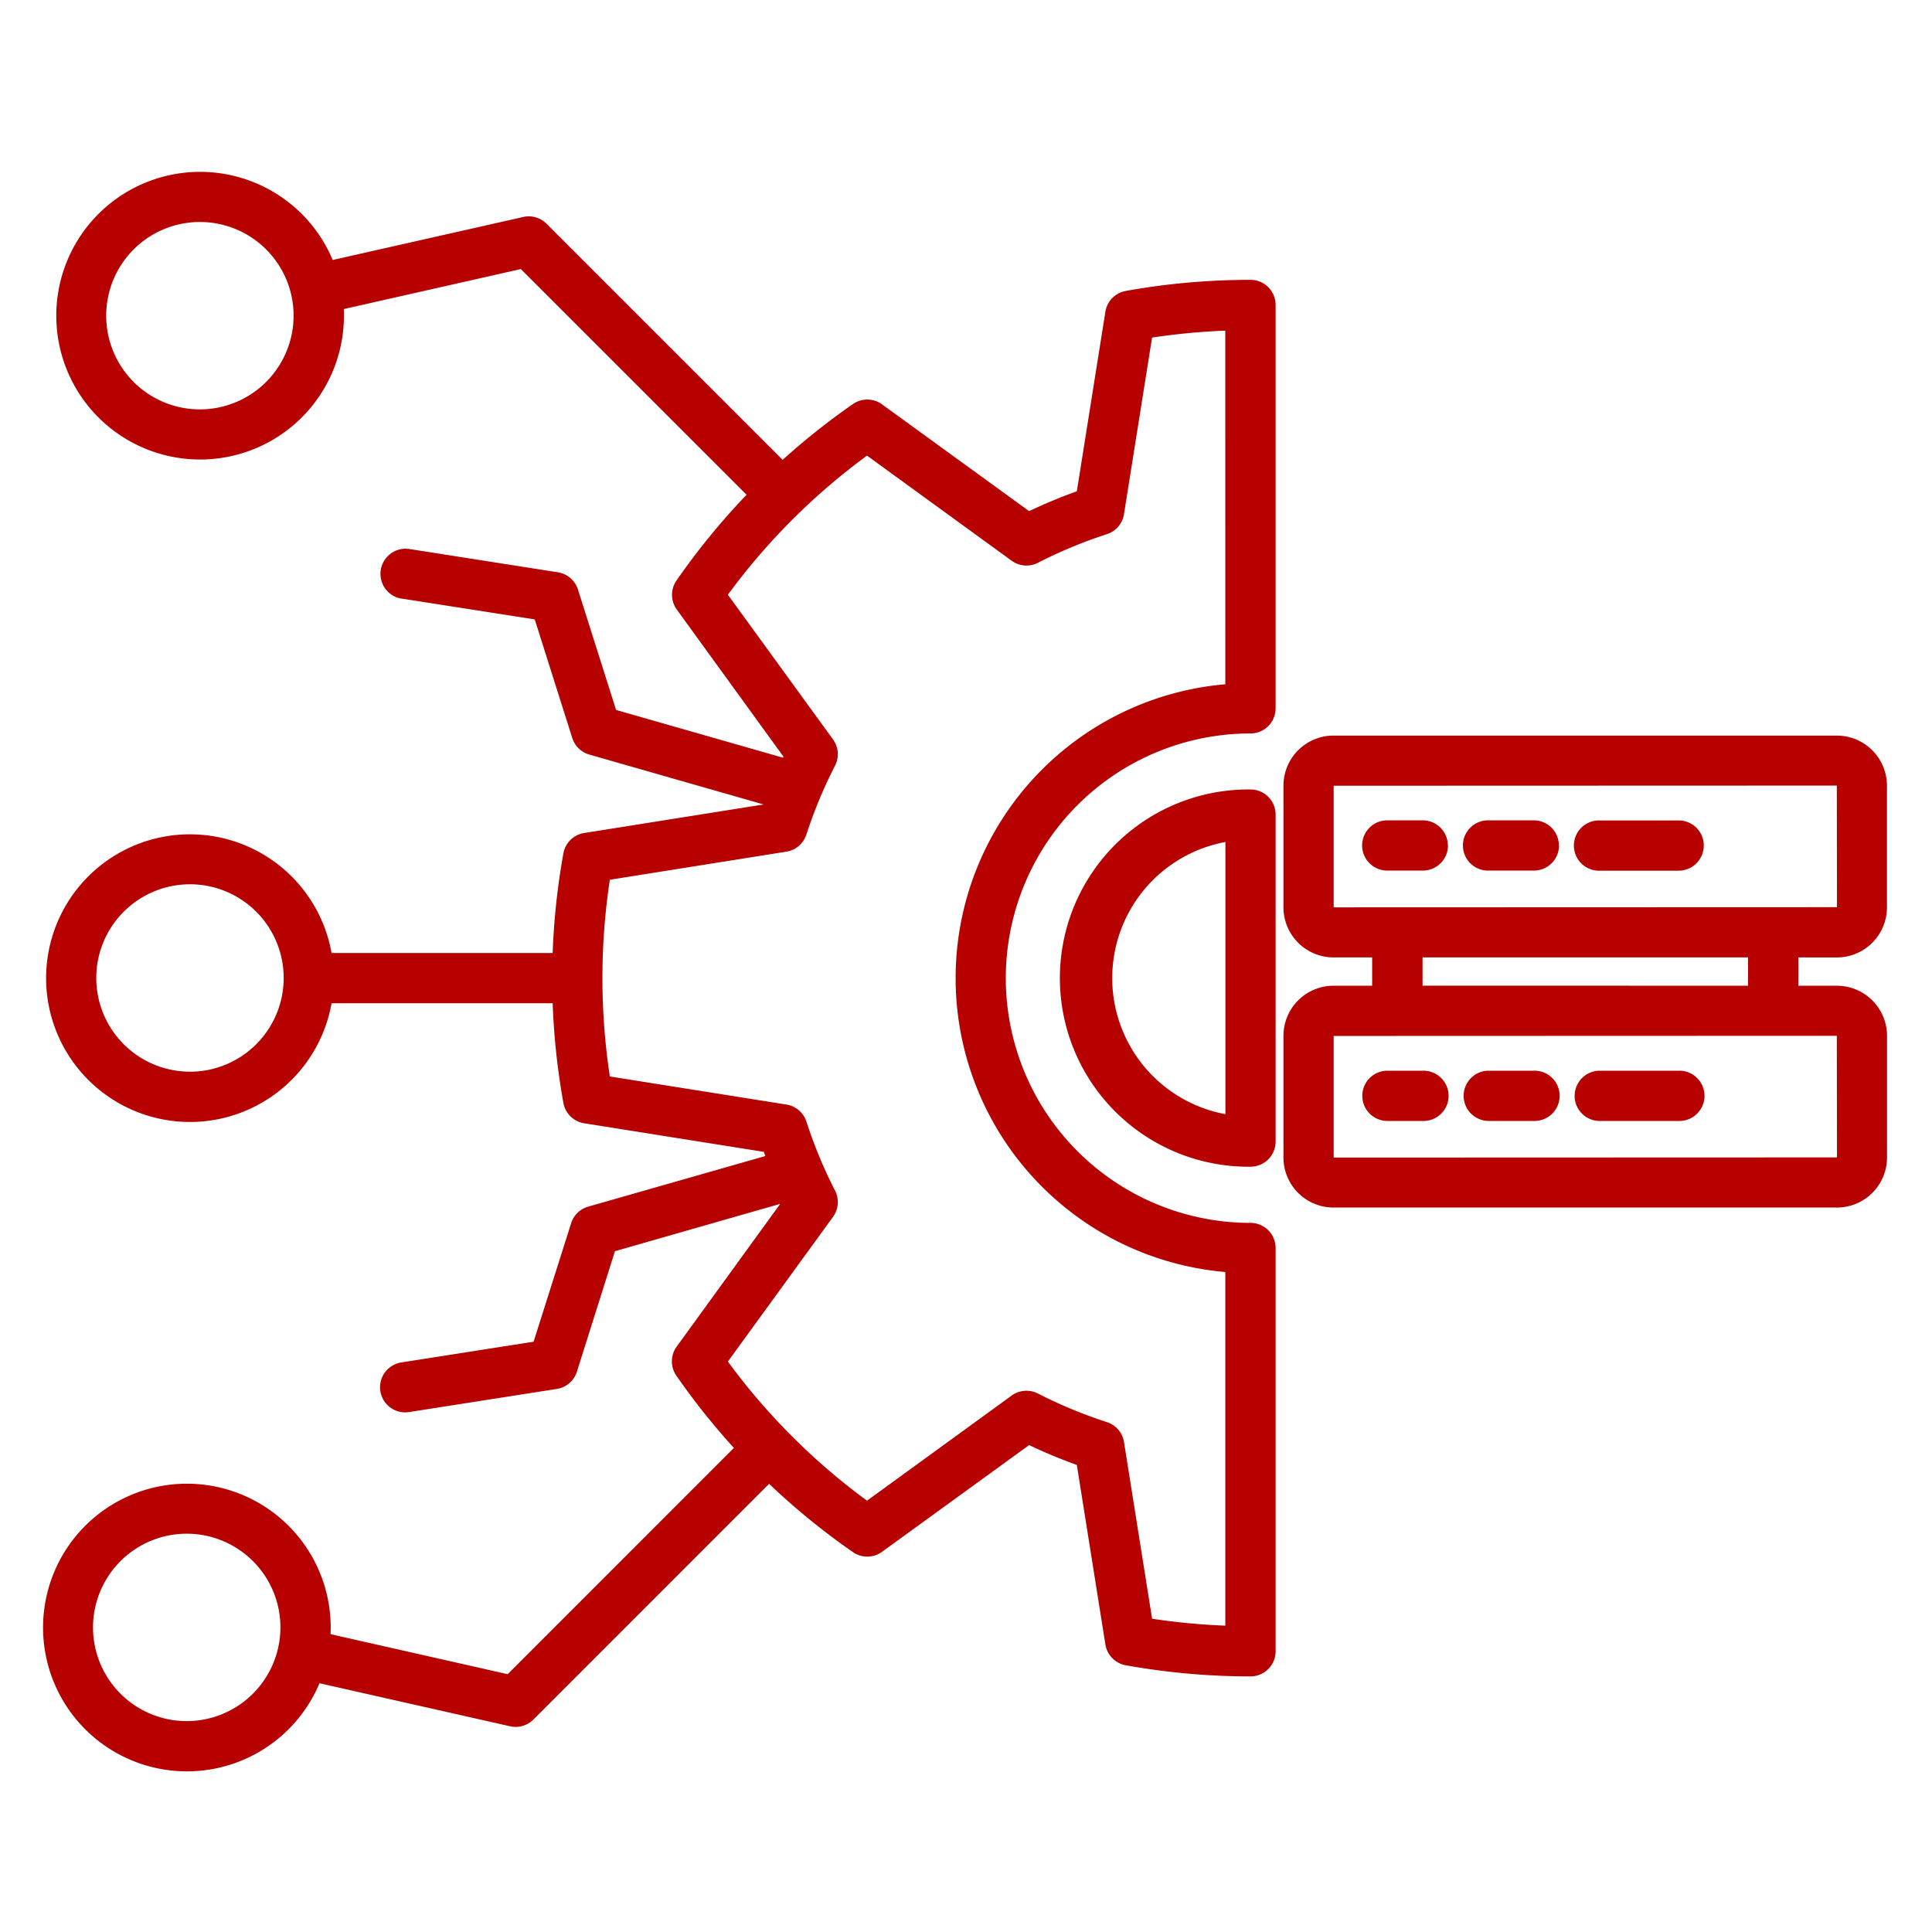 <svg xmlns="http://www.w3.org/2000/svg" xmlns:xlink="http://www.w3.org/1999/xlink" width="90" height="90" viewBox="0 0 90 90">
  <defs>
    <clipPath id="clip-asset-tracking-software-development">
      <rect width="90" height="90"/>
    </clipPath>
  </defs>
  <g id="asset-tracking-software-development" clip-path="url(#clip-asset-tracking-software-development)">
    <g id="Group_3388" data-name="Group 3388" transform="translate(0.999 0.836)">
      <path id="Path_1617" data-name="Path 1617" d="M57.255,12.2a32.714,32.714,0,0,0-5.813.518,1.171,1.171,0,0,0-.948.968l-1.33,8.365a23.793,23.793,0,0,0-2.222.924L40.089,18a1.169,1.169,0,0,0-1.353-.014,32.618,32.618,0,0,0-3.276,2.6l-11-11a1.168,1.168,0,0,0-1.085-.314L14.5,11.275a6.7,6.7,0,1,0,.523,2.6c0-.105,0-.21-.007-.314l8.248-1.863L33.78,22.212a32.779,32.779,0,0,0-3.265,3.994,1.17,1.17,0,0,0,.014,1.354L35.5,34.414l-.021.047L27.7,32.236l-1.777-5.613a1.17,1.17,0,0,0-.935-.8l-6.878-1.078a1.171,1.171,0,0,0-.483,2.291c.041.008.08.014.121.018l6.163.965,1.749,5.525a1.173,1.173,0,0,0,.793.771l8.121,2.324-8.36,1.33a1.171,1.171,0,0,0-.968.948,32.9,32.9,0,0,0-.5,4.643h-10.3a6.7,6.7,0,1,0,0,2.34h10.3a32.9,32.9,0,0,0,.5,4.643,1.171,1.171,0,0,0,.972.948l8.365,1.331c.023.065.048.129.072.194L26.4,55.374a1.168,1.168,0,0,0-.793.771l-1.749,5.521-6.163.966a1.17,1.17,0,0,0,.18,2.326,1.124,1.124,0,0,0,.185-.015l6.879-1.077a1.17,1.17,0,0,0,.935-.8l1.773-5.616,7.7-2.206-4.824,6.651a1.17,1.17,0,0,0-.014,1.354,32.942,32.942,0,0,0,2.679,3.365L22.65,77.154,14.4,75.29c0-.1.007-.209.007-.314a6.7,6.7,0,1,0-.523,2.6l8.879,2.005a1.171,1.171,0,0,0,1.085-.314L34.828,68.286a32.7,32.7,0,0,0,3.908,3.183,1.167,1.167,0,0,0,1.353-.015l6.853-4.972a23.915,23.915,0,0,0,2.222.924l1.33,8.365a1.171,1.171,0,0,0,.948.967,32.8,32.8,0,0,0,5.813.519,1.17,1.17,0,0,0,1.169-1.169h0V57.3a1.17,1.17,0,0,0-1.169-1.169h0a11.4,11.4,0,0,1,0-22.8,1.17,1.17,0,0,0,1.169-1.169V13.369A1.17,1.17,0,0,0,57.255,12.2ZM8.314,18.235a4.365,4.365,0,1,1,4.364-4.366v0A4.368,4.368,0,0,1,8.314,18.235ZM7.852,49.087a4.365,4.365,0,1,1,4.364-4.366h0a4.369,4.369,0,0,1-4.362,4.368ZM7.7,79.34a4.365,4.365,0,1,1,4.364-4.366h0A4.369,4.369,0,0,1,7.7,79.34Zm48.381-48.3a13.74,13.74,0,0,0,0,27.379V74.893a30.354,30.354,0,0,1-3.411-.323l-1.309-8.23a1.169,1.169,0,0,0-.8-.929,21.561,21.561,0,0,1-3.208-1.331,1.172,1.172,0,0,0-1.221.092l-6.743,4.9a30.2,30.2,0,0,1-6.481-6.481l4.9-6.743a1.172,1.172,0,0,0,.092-1.221,21.76,21.76,0,0,1-1.331-3.208,1.171,1.171,0,0,0-.929-.8l-8.23-1.309a30.54,30.54,0,0,1,0-9.164l8.227-1.309a1.169,1.169,0,0,0,.929-.8A21.771,21.771,0,0,1,37.9,34.832a1.168,1.168,0,0,0-.092-1.22l-4.9-6.743a30.2,30.2,0,0,1,6.481-6.481l6.743,4.9a1.17,1.17,0,0,0,1.22.092,21.76,21.76,0,0,1,3.208-1.331,1.169,1.169,0,0,0,.8-.929l1.309-8.23a30.813,30.813,0,0,1,3.411-.323Zm28.49,12.726a2.335,2.335,0,0,0,2.331-2.331V35.759a2.334,2.334,0,0,0-2.331-2.328H61.121a2.334,2.334,0,0,0-2.332,2.328v5.674a2.336,2.336,0,0,0,2.332,2.331h1.8v1.319h-1.8a2.334,2.334,0,0,0-2.332,2.331v5.674a2.334,2.334,0,0,0,2.332,2.328H84.575a2.334,2.334,0,0,0,2.331-2.328V47.415a2.335,2.335,0,0,0-2.331-2.331h-1.8V43.764ZM61.128,41.432V35.767l23.439-.008.008,5.665ZM84.575,53.08l-23.447.008V47.423l23.439-.008Zm-19.306-8V43.764H80.431v1.319Zm13.1-6.53A1.17,1.17,0,0,1,77.2,39.723H73.522a1.17,1.17,0,1,1-.066-2.34H77.2a1.17,1.17,0,0,1,1.17,1.17h0Zm-11.916,0a1.17,1.17,0,0,1-1.169,1.169h-1.66a1.17,1.17,0,0,1,0-2.34h1.65a1.17,1.17,0,0,1,1.173,1.168v0Zm5.173,0a1.17,1.17,0,0,1-1.169,1.169H68.353a1.17,1.17,0,1,1-.066-2.34h2.163a1.17,1.17,0,0,1,1.17,1.17h.01ZM62.462,50.209a1.17,1.17,0,0,1,1.167-1.167h1.65a1.17,1.17,0,1,1,.066,2.34H63.629a1.17,1.17,0,0,1-1.167-1.172Zm4.72,0a1.17,1.17,0,0,1,1.17-1.167h2.1a1.17,1.17,0,1,1,.066,2.34H68.353a1.17,1.17,0,0,1-1.17-1.17Zm5.173,0a1.17,1.17,0,0,1,1.167-1.167H77.2a1.17,1.17,0,1,1,.066,2.34H73.522a1.17,1.17,0,0,1-1.17-1.17v0Zm-15.1-14.268a8.787,8.787,0,1,0,0,17.573,1.17,1.17,0,0,0,1.169-1.169h0V37.11A1.17,1.17,0,0,0,57.255,35.941ZM56.086,51.067a6.448,6.448,0,0,1,0-12.68Z" transform="translate(0 0)" fill="#b70000"/>
    </g>
  </g>
</svg>
